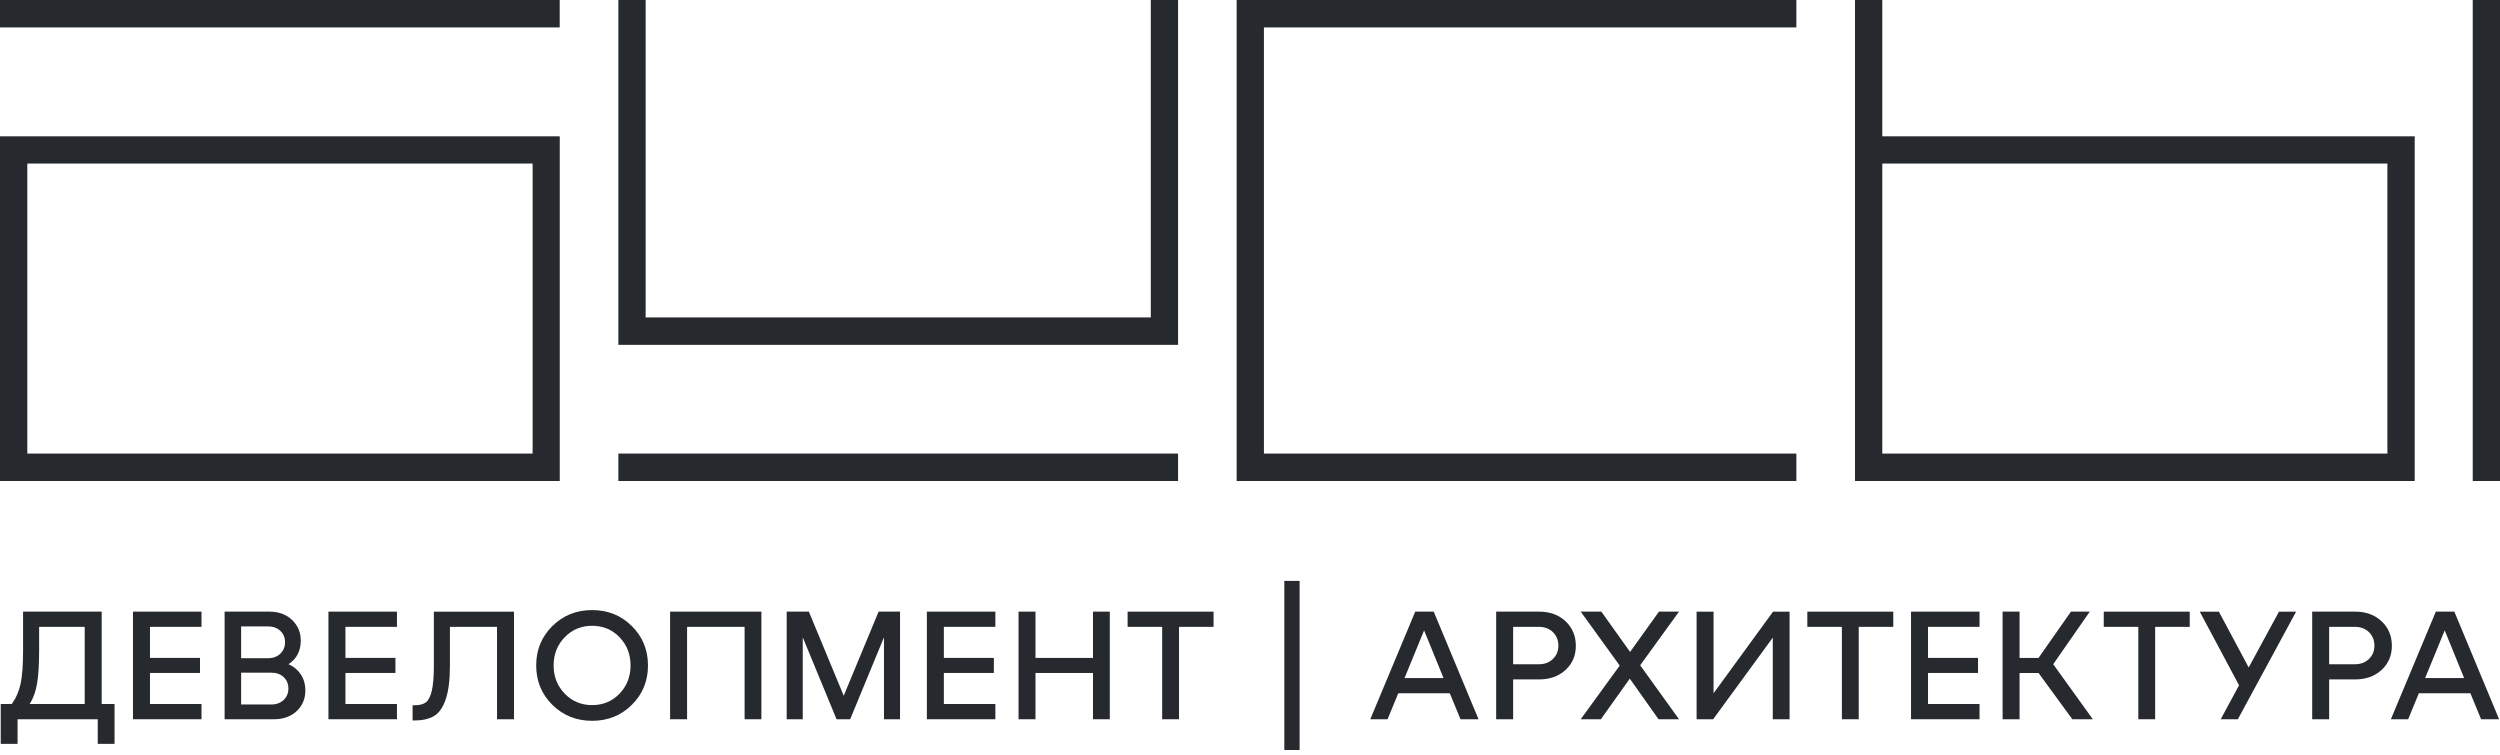 <?xml version="1.0" encoding="UTF-8"?> <svg xmlns="http://www.w3.org/2000/svg" width="212" height="64" viewBox="0 0 212 64" fill="none"><g clip-path="url(#clip0_2637_10996)"><path fill-rule="evenodd" clip-rule="evenodd" d="M0 40.789H47.467V11.56H0V40.789ZM2.317 13.869H45.166V38.463H2.317V13.869Z" fill="#262A2E"></path><path d="M47.463 0H0V2.326H47.463V0Z" fill="#262A2E"></path><path fill-rule="evenodd" clip-rule="evenodd" d="M152.332 2.326V0H107.181H104.867V2.326V38.463V40.789H107.181H152.332V38.463H107.181V2.326H152.332Z" fill="#262A2E"></path><path d="M212.001 0H209.688V40.789H212.001V0Z" fill="#262A2E"></path><path fill-rule="evenodd" clip-rule="evenodd" d="M159.618 0H157.305V40.789H204.767V11.56H159.618V0ZM159.618 13.869H202.45V38.463H159.618V13.869Z" fill="#262A2E"></path><path d="M99.9 38.462H52.438V40.788H99.9V38.462Z" fill="#262A2E"></path><path fill-rule="evenodd" clip-rule="evenodd" d="M97.587 0V2.326V13.582V26.918H54.751V13.582V2.326V0H52.438V29.243H99.9V0H97.587Z" fill="#262A2E"></path><path d="M8.624 51.866V59.701H9.714V63.078H8.288V60.992H1.49V63.078H0.062V59.701H0.997C1.361 59.198 1.61 58.621 1.749 57.974C1.888 57.327 1.957 56.376 1.957 55.126V51.866H8.624ZM2.515 59.701H7.183V53.156H3.318V55.126C3.318 56.342 3.26 57.293 3.143 57.974C3.027 58.656 2.817 59.232 2.515 59.701Z" fill="#262A2E"></path><path d="M17.088 60.993H11.277V51.866H17.088V53.156H12.718V55.789H16.959V57.066H12.718V59.7H17.088V60.99V60.993Z" fill="#262A2E"></path><path d="M24.469 56.325C24.919 56.525 25.268 56.819 25.52 57.206C25.771 57.593 25.895 58.038 25.895 58.543C25.895 59.256 25.649 59.843 25.156 60.303C24.662 60.763 24.019 60.993 23.223 60.993H19.047V51.866H22.833C23.629 51.866 24.272 52.1 24.766 52.57C25.259 53.039 25.505 53.626 25.505 54.33C25.505 55.199 25.16 55.863 24.467 56.325H24.469ZM22.719 53.119H20.448V55.818H22.719C23.15 55.818 23.501 55.69 23.769 55.433C24.038 55.176 24.171 54.852 24.171 54.462C24.171 54.071 24.038 53.749 23.769 53.496C23.501 53.243 23.15 53.119 22.719 53.119ZM20.448 59.741H23.004C23.435 59.741 23.786 59.613 24.055 59.356C24.323 59.1 24.456 58.775 24.456 58.385C24.456 57.994 24.323 57.672 24.055 57.419C23.786 57.166 23.435 57.042 23.004 57.042H20.448V59.741Z" fill="#262A2E"></path><path d="M33.662 60.993H27.852V51.866H33.662V53.156H29.293V55.789H33.533V57.066H29.293V59.7H33.662V60.99V60.993Z" fill="#262A2E"></path><path d="M35.092 61.097H34.988V59.807H35.157C35.572 59.807 35.891 59.724 36.11 59.56C36.33 59.396 36.499 59.068 36.617 58.575C36.733 58.085 36.791 57.37 36.791 56.431V51.868H43.587V60.995H42.148V53.16H38.154V56.433C38.154 57.649 38.035 58.606 37.797 59.302C37.559 59.998 37.227 60.471 36.799 60.722C36.371 60.975 35.803 61.099 35.093 61.099L35.092 61.097Z" fill="#262A2E"></path><path d="M46.837 59.769C45.925 58.865 45.469 57.752 45.469 56.43C45.469 55.108 45.925 53.997 46.837 53.092C47.748 52.188 48.874 51.735 50.216 51.735C51.557 51.735 52.67 52.188 53.581 53.092C54.493 53.995 54.949 55.108 54.949 56.43C54.949 57.752 54.493 58.863 53.581 59.769C52.67 60.672 51.548 61.125 50.216 61.125C48.883 61.125 47.748 60.672 46.837 59.769ZM47.887 54.038C47.261 54.685 46.947 55.483 46.947 56.43C46.947 57.377 47.261 58.175 47.887 58.822C48.514 59.469 49.291 59.793 50.216 59.793C51.141 59.793 51.916 59.469 52.536 58.822C53.159 58.175 53.471 57.377 53.471 56.43C53.471 55.483 53.159 54.685 52.536 54.038C51.914 53.391 51.141 53.067 50.216 53.067C49.291 53.067 48.514 53.391 47.887 54.038Z" fill="#262A2E"></path><path d="M58.263 60.993H56.824V51.866H64.567V60.993H63.142V53.158H58.265V60.993H58.263Z" fill="#262A2E"></path><path d="M76.323 51.866V60.993H74.961V54.045L72.094 60.993H70.94L68.073 54.045V60.993H66.711V51.866H68.591L71.548 58.998L74.505 51.866H76.321H76.323Z" fill="#262A2E"></path><path d="M84.408 60.993H78.598V51.866H84.408V53.156H80.039V55.789H84.279V57.066H80.039V59.7H84.408V60.99V60.993Z" fill="#262A2E"></path><path d="M87.81 60.993H86.371V51.866H87.81V55.791H92.686V51.866H94.112V60.993H92.686V57.068H87.81V60.993Z" fill="#262A2E"></path><path d="M99.978 60.993H98.552V53.158H95.621V51.868H102.91V53.158H99.98V60.993H99.978Z" fill="#262A2E"></path><path d="M110.207 63.6H108.91V49.26H110.207V63.6Z" fill="#262A2E"></path><path d="M125.381 60.993H123.85L122.942 58.79H118.573L117.665 60.993H116.199L120.012 51.866H121.58L125.38 60.993H125.381ZM120.764 53.458L119.104 57.5H122.411L120.764 53.458Z" fill="#262A2E"></path><path d="M128.314 60.993H126.875V51.866H130.505C131.43 51.866 132.183 52.14 132.763 52.687C133.342 53.234 133.631 53.926 133.631 54.76C133.631 55.593 133.342 56.269 132.763 56.806C132.183 57.346 131.43 57.615 130.505 57.615H128.314V60.992V60.993ZM128.314 53.158V56.327H130.505C130.99 56.327 131.385 56.178 131.691 55.878C131.999 55.578 132.151 55.203 132.151 54.75C132.151 54.297 131.997 53.909 131.691 53.609C131.384 53.309 130.99 53.158 130.505 53.158H128.314Z" fill="#262A2E"></path><path d="M140.681 51.866H142.381L139.086 56.416L142.381 60.992H140.644L138.204 57.549L135.754 60.992H134.043L137.351 56.442L134.043 51.866H135.793L138.231 55.282L140.681 51.866Z" fill="#262A2E"></path><path d="M145.31 58.79L150.355 51.868H151.757V60.995H150.331V54.073L145.273 60.995H143.871V51.868H145.31V58.79Z" fill="#262A2E"></path><path d="M157.618 60.993H156.192V53.158H153.262V51.868H160.551V53.158H157.62V60.993H157.618Z" fill="#262A2E"></path><path d="M167.865 60.993H162.055V51.866H167.865V53.156H163.496V55.789H167.736V57.066H163.496V59.7H167.865V60.99V60.993Z" fill="#262A2E"></path><path d="M177.213 51.866L174.113 56.325L177.472 60.993H175.734L172.867 57.068H171.259V60.993H169.82V51.866H171.259V55.791H172.867L175.616 51.866H177.211H177.213Z" fill="#262A2E"></path><path d="M182.755 60.993H181.329V53.158H178.398V51.868H185.688V53.158H182.757V60.993H182.755Z" fill="#262A2E"></path><path d="M190.689 56.601L193.258 51.868H194.71L189.768 60.995H188.316L189.871 58.113L186.539 51.868H188.16L190.689 56.601Z" fill="#262A2E"></path><path d="M197.513 60.993H196.074V51.866H199.705C200.63 51.866 201.382 52.14 201.962 52.687C202.542 53.234 202.83 53.926 202.83 54.76C202.83 55.593 202.542 56.269 201.962 56.806C201.382 57.346 200.63 57.615 199.705 57.615H197.513V60.992V60.993ZM197.513 53.158V56.327H199.705C200.189 56.327 200.585 56.178 200.89 55.878C201.198 55.578 201.35 55.203 201.35 54.75C201.35 54.297 201.196 53.909 200.89 53.609C200.583 53.309 200.189 53.158 199.705 53.158H197.513Z" fill="#262A2E"></path><path d="M211.928 60.993H210.397L209.489 58.79H205.12L204.211 60.993H202.746L206.559 51.866H208.127L211.926 60.993H211.928ZM207.311 53.458L205.65 57.5H208.958L207.311 53.458Z" fill="#262A2E"></path></g><defs><clipPath id="clip0_2637_10996"><rect width="212" height="64" fill="white"></rect></clipPath></defs></svg> 